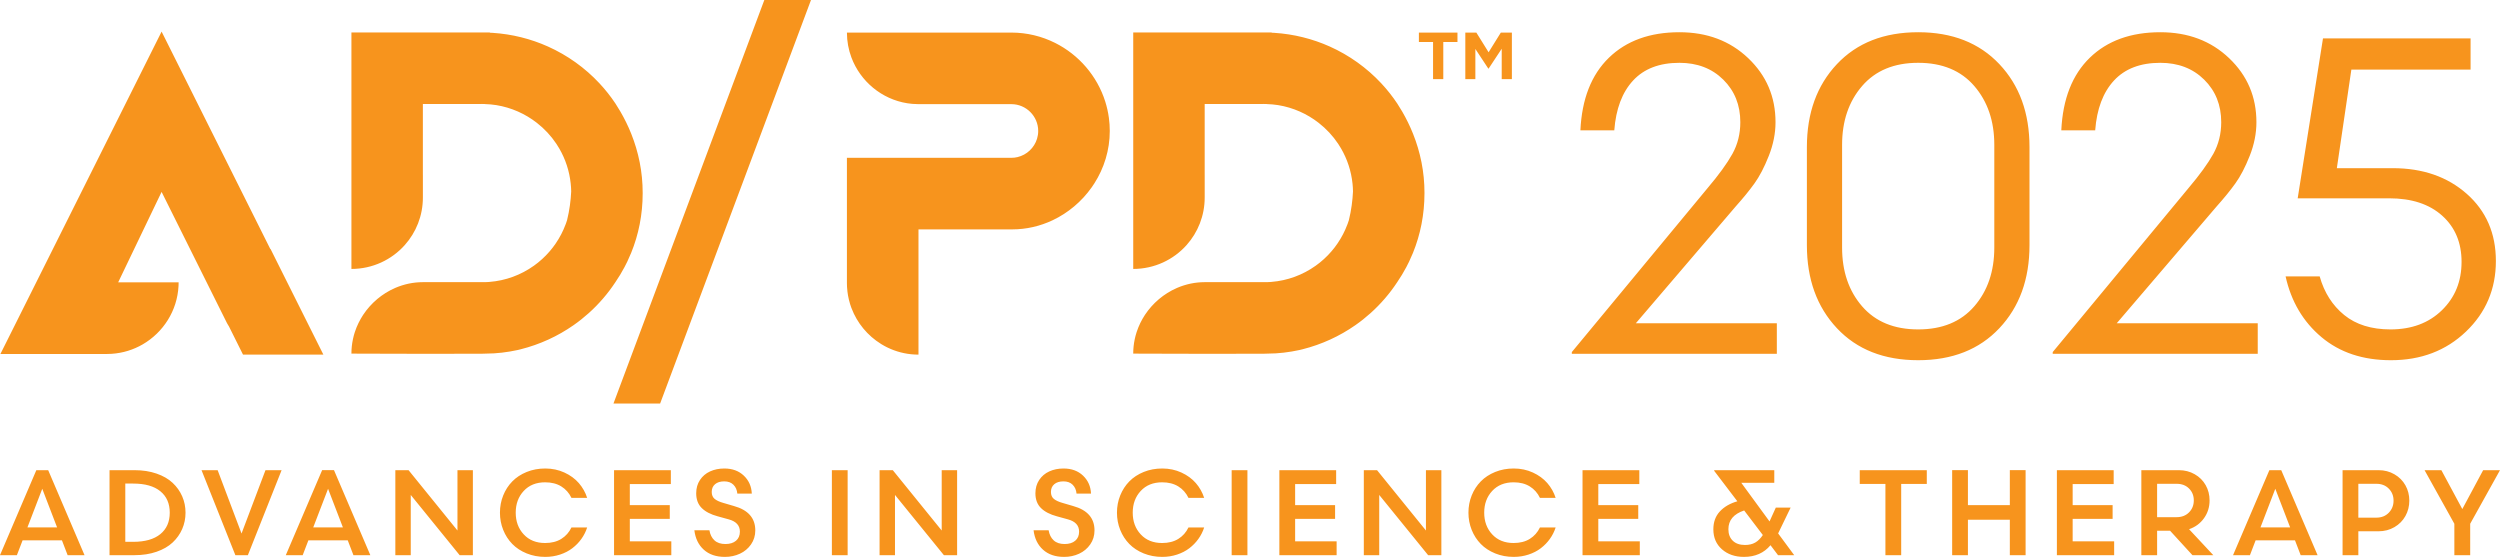 <?xml version="1.0" encoding="UTF-8"?>
<svg xmlns="http://www.w3.org/2000/svg" id="Layer_2" width="259.727" height="57.856" viewBox="0 0 259.727 57.856">
  <defs>
    <style>.cls-1{fill:#f7941d;stroke-width:0px;}</style>
  </defs>
  <g id="Layer_1-2">
    <path class="cls-1" d="M253.636,48.846h-1.748l3.097,5.567v3.264h1.645v-3.264l3.097-5.567h-1.749l-2.167,4.04-2.175-4.04ZM246.888,50.262c.526,0,.954.167,1.284.502.331.335.496.75.496,1.247s-.165.916-.496,1.257c-.33.34-.758.511-1.284.511h-1.878v-3.517h1.878ZM247.104,48.846h-3.732v8.831h1.638v-2.482h2.094c.611,0,1.164-.144,1.656-.431.493-.287.874-.673,1.143-1.158.269-.484.403-1.016.403-1.595s-.134-1.108-.403-1.589c-.269-.48-.65-.863-1.143-1.148-.492-.286-1.045-.428-1.656-.428M234.843,54.789l1.54-4.01,1.54,4.01h-3.08ZM235.767,48.846l-3.775,8.831h1.755l.591-1.54h4.09l.591,1.54h1.755l-3.775-8.831h-1.232ZM226.137,50.262c.529,0,.958.164,1.287.493.328.328.492.739.492,1.232,0,.496-.165.911-.495,1.244-.331.332-.759.498-1.284.498h-2.033v-3.467h2.033ZM226.352,48.846h-3.886v8.831h1.638v-2.537h1.349l2.322,2.537h2.168l-2.519-2.697c.648-.222,1.166-.603,1.552-1.143.386-.54.579-1.157.579-1.85,0-.579-.135-1.107-.404-1.583-.269-.476-.649-.855-1.142-1.136-.493-.282-1.045-.422-1.657-.422M219.591,48.846h-5.899v8.831h5.949v-1.435h-4.311v-2.334h4.151v-1.429h-4.151v-2.192h4.261v-1.441ZM200.176,48.846h-6.965v1.428h2.667v7.403h1.638v-7.403h2.66v-1.428ZM170.31,48.846h-5.9v8.831h5.95v-1.435h-4.311v-2.334h4.15v-1.429h-4.15v-2.192h4.261v-1.441ZM143.062,48.846h-1.374v8.831h1.601v-6.257l5.081,6.257h1.374v-8.831h-1.602v6.269l-5.08-6.269ZM138.813,48.846h-5.899v8.831h5.949v-1.435h-4.311v-2.334h4.151v-1.429h-4.151v-2.192h4.261v-1.441ZM129.596,48.846h-1.638v8.831h1.638v-8.831ZM108.943,55.09h-1.565c.103.846.429,1.518.98,2.017.55.499,1.283.749,2.198.749.558,0,1.076-.11,1.552-.33s.862-.542,1.158-.967c.296-.425.443-.91.443-1.456,0-1.277-.739-2.121-2.217-2.531l-1.096-.321c-.406-.115-.71-.255-.911-.421-.202-.167-.302-.408-.302-.724,0-.337.115-.604.345-.801.23-.197.548-.295.954-.295.407,0,.727.118.961.354.234.236.367.543.4.92h1.503c-.033-.751-.309-1.374-.828-1.869-.52-.494-1.194-.742-2.023-.742-.551,0-1.045.101-1.485.302-.439.201-.789.499-1.05.893-.26.394-.391.854-.391,1.38,0,.644.193,1.156.579,1.536.386.38.94.666,1.663.859l1.139.314c.772.21,1.158.635,1.158,1.275,0,.402-.134.718-.403.945-.269.228-.636.342-1.1.342-.484,0-.864-.127-1.139-.382-.275-.254-.449-.603-.523-1.047M92.753,48.846h-1.373v8.831h1.601v-6.257l5.081,6.257h1.373v-8.831h-1.601v6.269l-5.081-6.269ZM73.701,55.09h-1.564c.103.846.429,1.518.979,2.017.551.499,1.283.749,2.199.749.558,0,1.076-.11,1.552-.33.476-.22.862-.542,1.158-.967.295-.425.443-.91.443-1.456,0-1.277-.739-2.121-2.217-2.531l-1.096-.321c-.407-.115-.71-.255-.912-.421-.201-.167-.301-.408-.301-.724,0-.337.115-.604.345-.801.229-.197.548-.295.954-.295.407,0,.727.118.961.354s.367.543.4.92h1.503c-.033-.751-.309-1.374-.829-1.869-.519-.494-1.193-.742-2.023-.742-.55,0-1.045.101-1.484.302-.439.201-.789.499-1.05.893s-.391.854-.391,1.38c0,.644.193,1.156.579,1.536.386.38.94.666,1.663.859l1.139.314c.772.21,1.158.635,1.158,1.275,0,.402-.135.718-.403.945-.269.228-.636.342-1.1.342-.484,0-.864-.127-1.139-.382-.275-.254-.45-.603-.524-1.047M69.694,48.846h-5.9v8.831h5.949v-1.435h-4.311v-2.334h4.151v-1.429h-4.151v-2.192h4.262v-1.441ZM52.279,51.472c-.226.561-.339,1.157-.339,1.789,0,.633.113,1.23.339,1.792.225.563.541,1.05.945,1.463.404.413.902.739,1.493.979.592.24,1.234.361,1.928.361.542,0,1.055-.081,1.54-.241.484-.16.909-.379,1.274-.659.366-.279.68-.602.943-.97.262-.367.462-.762.597-1.185h-1.632c-.242.505-.593.9-1.053,1.185-.46.286-1.02.428-1.681.428-.928,0-1.669-.298-2.223-.896-.555-.597-.832-1.349-.832-2.257,0-.907.277-1.659.832-2.257.554-.597,1.295-.896,2.223-.896.661,0,1.221.143,1.681.428.46.286.811.681,1.053,1.186h1.632c-.185-.571-.473-1.082-.865-1.534-.392-.451-.892-.817-1.5-1.096-.607-.279-1.271-.419-1.989-.419-.694,0-1.336.12-1.928.36-.591.241-1.089.567-1.493.98-.404.412-.72.899-.945,1.459M42.445,48.846h-1.373v8.831h1.601v-6.257l5.08,6.257h1.374v-8.831h-1.601v6.269l-5.081-6.269ZM22.611,48.846h-1.675l3.516,8.831h1.3l3.504-8.831h-1.675l-2.488,6.583-2.482-6.583ZM13.836,50.238c1.228,0,2.168.265,2.821.797.653.532.979,1.274.979,2.226,0,.953-.326,1.696-.979,2.23-.653.533-1.593.8-2.821.8h-.819v-6.053h.819ZM13.978,48.846h-2.599v8.831h2.599c.842,0,1.603-.118,2.285-.354.681-.236,1.239-.557,1.672-.964.433-.406.764-.873.994-1.401.23-.528.345-1.093.345-1.697,0-.603-.115-1.169-.345-1.696-.23-.528-.561-.995-.994-1.401-.433-.407-.991-.728-1.672-.964-.682-.236-1.443-.354-2.285-.354M2.851,54.789l1.54-4.01,1.539,4.01h-3.079ZM3.775,48.846l-3.775,8.831h1.755l.591-1.54h4.089l.591,1.54h1.756l-3.776-8.831h-1.231ZM25.248,36.842h8.348l-.93-1.86-.414-.827-1.375-2.75-2.772-5.544h-.027l-4.521-9.043-1.505-3.01h-.001l-1.073-2.147-.309-.618-1.287-2.575-1.647-3.293-.946-1.892-2.139,4.279C10.402,16.056,6.156,24.55,1.909,33.044L.043,36.775h11.071c.161,0,.32-.005.478-.016,1.173-.075,2.274-.425,3.239-.985,2.123-1.234,3.59-3.486,3.717-6.075.005-.122.009-.244.009-.366h-6.28l.856-1.783,3.656-7.614.052.104.231.464.475.954,6.034,12.108.134.23.035.056.03.045,1.468,2.945ZM35.623,54.789h-3.08l1.54-4.01,1.54,4.01ZM38.474,57.677l-3.775-8.831h-1.232l-3.775,8.831h1.755l.591-1.54h4.09l.591,1.54h1.755ZM65.568,26.281c.779-1.912,1.2-4,1.2-6.202v-.046c0-2.172-.428-4.233-1.188-6.135-.318-.797-.695-1.565-1.124-2.303-.165-.285-.338-.566-.519-.842-.496-.744-1.051-1.445-1.66-2.097-1.498-1.606-3.318-2.914-5.358-3.827-1.773-.793-3.713-1.287-5.754-1.418-.091-.006-.183-.007-.274-.011v-.025h-14.381v24.565c2.198,0,4.181-.955,5.543-2.481,1.169-1.309,1.881-3.037,1.881-4.943v-2.35h-.002v-7.361h6.018l.114-.006.131.006h.17v.006c.407.014.809.046,1.202.11,1.567.255,3.003.903,4.205,1.839.789.614,1.476,1.351,2.032,2.184.109.164.212.331.311.502.628,1.087,1.039,2.314,1.176,3.622.029.27.047.543.051.82-.046.935-.169,1.936-.431,2.992-.035.111-.073.222-.112.331l-.059.152c-.247.659-.584,1.305-.98,1.887l-.065.097c-.089.127-.18.253-.275.376l-.026.032c-.085.109-.173.216-.262.322l-.064.074c-.108.124-.219.245-.334.364l-.032.032c-.109.111-.22.218-.333.323l-.059.055c-.122.11-.247.218-.375.322l-.054.044c-.122.097-.246.192-.372.283l-.045.033c-1.351.965-2.936,1.545-4.591,1.678l-.121.01c-.12.008-.241.014-.363.017h-6.455c-.112,0-.223.004-.333.009l-.103.006-.236.018-.108.011c-.104.011-.208.024-.312.04l-.002.001-.064.011-.254.046-.11.023-.233.055-.083.021c-.098.026-.195.054-.292.084l-.104.033-.207.072-.104.037c-.093.035-.186.072-.278.111l-.088.039c-.67.293-1.281.678-1.841,1.147l-.032.03c-.118.1-.233.204-.345.312l-.039.037c-.119.117-.234.237-.346.361l-.053.061c-.103.117-.202.236-.298.359l-.027.034c-.101.132-.197.268-.289.406l-.023.031c-.358.549-.649,1.136-.853,1.76l-.034.101c-.031.1-.061.2-.088.302l-.018.075-.059.248-.022.105-.048.257-.012.071c-.017.108-.031.217-.043.326l-.008.088-.021.258-.005.098c-.005.113-.009.226-.009.34,0,0,.282.001.758.003.245.001.541.002.877.003,1.436.005,3.593.012,5.528.014.267,0,.53,0,.786.001,1.397,0,5.014-.002,5.613-.009.248-.003.395-.007.409-.012,1.114,0,2.228-.139,3.295-.371.106-.024.21-.05.315-.077,1.997-.501,3.852-1.357,5.492-2.502.556-.388,1.088-.811,1.591-1.263,1.051-.945,1.981-2.022,2.763-3.211.343-.501.658-1.021.942-1.557.1-.187.195-.377.288-.568.143-.298.276-.6.401-.906M68.58,41.924L84.255,0h-4.848l-15.674,41.924h4.847ZM88.062,48.846h-1.638v8.831h1.638v-8.831ZM113.69,19.059c1.012-1.585,1.605-3.459,1.605-5.451,0-.463-.031-.919-.092-1.367-.078-.578-.205-1.142-.376-1.686-.84-2.663-2.746-4.864-5.212-6.098-1.371-.685-2.913-1.072-4.543-1.072h-17.084c0,.909.166,1.78.467,2.586.926,2.475,3.138,4.336,5.811,4.758.167.027.336.047.506.062h.001c.214.019.431.029.65.029h9.649c1.534,0,2.789,1.255,2.789,2.788,0,.282-.043.553-.122.81-.287.942-1.063,1.675-2.029,1.904-.205.048-.418.074-.638.074h-17.084v13.012c0,.12.004.239.009.358l.008.117c.034.554.133,1.105.293,1.637l.032.11c.034.108.07.215.109.321l.028.071c.58,1.534,1.666,2.846,3.06,3.709l.076.047c.09.054.181.107.274.158l.047.025.241.124.087.042.242.109.055.025c.099.041.198.081.299.118l.079.029.239.081.087.028c.103.031.207.061.312.089l.031.007c.097.025.194.047.291.068l.093.019.263.047.071.012c.108.016.218.03.328.042l.08.007.265.02.095.006c.113.005.227.008.341.008v-13.011h9.742c1.482,0,2.902-.34,4.187-.945,1.618-.763,3.021-1.947,4.056-3.408.097-.137.191-.277.282-.419M118.82,49.033c-.592.241-1.089.567-1.494.98-.404.412-.719.899-.945,1.459-.226.561-.339,1.157-.339,1.789,0,.633.113,1.23.339,1.792.226.563.541,1.05.945,1.463.405.413.902.739,1.494.979.591.24,1.233.361,1.927.361.542,0,1.055-.081,1.54-.241.484-.16.909-.379,1.275-.659.365-.279.679-.602.942-.97.263-.367.462-.762.597-1.185h-1.632c-.242.505-.593.9-1.053,1.185-.46.286-1.02.428-1.681.428-.928,0-1.669-.298-2.223-.896-.555-.597-.832-1.349-.832-2.257,0-.907.277-1.659.832-2.257.554-.597,1.295-.896,2.223-.896.661,0,1.221.143,1.681.428.46.286.811.681,1.053,1.186h1.632c-.185-.571-.473-1.082-.865-1.534-.392-.451-.892-.817-1.5-1.096-.607-.279-1.27-.419-1.989-.419-.694,0-1.336.12-1.927.36M147.99,20.033c0-2.172-.427-4.233-1.188-6.135-.318-.797-.695-1.565-1.123-2.303-.166-.285-.339-.566-.519-.842-.496-.744-1.052-1.445-1.66-2.097-1.499-1.606-3.318-2.914-5.358-3.827-1.774-.793-3.714-1.287-5.755-1.418-.091-.006-.183-.007-.274-.011v-.025h-14.381v24.565c2.199,0,4.181-.955,5.544-2.481,1.168-1.309,1.88-3.037,1.88-4.943v-2.35h-.001v-7.361h6.018l.113-.006.131.006h.17v.006c.407.014.81.046,1.203.11,1.566.255,3.003.903,4.204,1.839.789.614,1.477,1.351,2.032,2.184.109.164.212.331.311.502.628,1.087,1.04,2.314,1.177,3.622.028.27.046.543.05.82-.046.935-.169,1.936-.43,2.992-.036.111-.074.222-.113.331l-.058.152c-.251.665-.582,1.299-.98,1.887l-.066.097c-.088.127-.18.253-.274.376l-.026.032c-.085.109-.173.216-.263.322l-.064.074c-.108.124-.219.245-.333.364l-.033.032c-.108.111-.219.218-.333.323l-.059.055c-.122.11-.246.218-.374.322l-.055.044c-.121.097-.245.192-.372.283l-.045.033c-1.349.964-2.937,1.545-4.59,1.678l-.121.01c-.121.008-.242.014-.364.017h-6.455c-.111,0-.222.004-.332.009l-.104.006-.236.018-.107.011c-.105.011-.209.024-.312.04l-.002.001-.065.011-.254.046-.11.023-.233.055-.082.021c-.099.026-.196.054-.292.084l-.104.033-.208.072-.104.037c-.093.035-.185.072-.277.111l-.089.039c-.665.291-1.285.681-1.84,1.147l-.033.03c-.118.1-.233.204-.344.312l-.04.037c-.119.117-.234.237-.345.361l-.054.061c-.102.117-.202.236-.297.359l-.027.034c-.101.132-.198.268-.29.406l-.022.031c-.361.55-.647,1.135-.854,1.76l-.033.101c-.031.1-.061.2-.088.302l-.019.075-.059.248-.022.105-.047.257-.013.071c-.016.108-.03.217-.042.326l-.009.088-.02.258-.006.098c-.005.113-.009.226-.009.34,0,0,.283.001.759.003.245.001.541.002.877.003,1.436.005,3.592.012,5.528.014.267,0,.529,0,.786.001,1.397,0,5.013-.002,5.613-.009.248-.003.394-.007.409-.012,1.114,0,2.227-.139,3.294-.371.106-.024.211-.05.316-.077,1.996-.501,3.852-1.357,5.491-2.502.557-.388,1.088-.811,1.592-1.263,1.05-.945,1.981-2.022,2.763-3.211.343-.501.657-1.021.942-1.557.099-.187.195-.377.287-.568.143-.298.277-.6.402-.906.778-1.912,1.199-4,1.199-6.202v-.046ZM149.945,4.366h1.472v-.981h-4.007v.981h1.472v3.856h1.063v-3.856ZM156.013,8.222h1.057V3.385h-1.147l-1.272,2.046-1.272-2.046h-1.146v4.837h1.043v-3.137l1.348,2.045h.027l1.362-2.066v3.158ZM155.026,55.518c-.554-.597-.831-1.349-.831-2.257,0-.907.277-1.659.831-2.257.554-.597,1.296-.896,2.223-.896.661,0,1.222.143,1.682.428.459.286.81.681,1.053,1.186h1.632c-.185-.571-.473-1.082-.865-1.534-.393-.451-.893-.817-1.5-1.096-.608-.279-1.271-.419-1.989-.419-.694,0-1.337.12-1.928.36-.591.241-1.089.567-1.493.98-.405.412-.72.899-.946,1.459-.225.561-.338,1.157-.338,1.789,0,.633.113,1.23.338,1.792.226.563.541,1.05.946,1.463.404.413.902.739,1.493.979.591.24,1.234.361,1.928.361.542,0,1.055-.081,1.539-.241.485-.16.91-.379,1.275-.659.366-.279.68-.602.942-.97.263-.367.462-.762.598-1.185h-1.632c-.243.505-.594.9-1.053,1.185-.46.286-1.021.428-1.682.428-.927,0-1.669-.298-2.223-.896M183.143,55.583c-.238.357-.503.619-.794.785-.292.167-.645.25-1.059.25-.542,0-.965-.147-1.269-.441-.304-.293-.456-.692-.456-1.197,0-.932.546-1.581,1.638-1.947l1.94,2.55ZM186.401,57.677l-1.669-2.26,1.3-2.685h-1.54l-.653,1.441-2.937-4.016h3.43v-1.311h-6.245v.067l2.408,3.166c-.759.218-1.365.569-1.817,1.053-.451.485-.677,1.104-.677,1.86,0,.862.299,1.555.896,2.078.597.524,1.358.786,2.282.786,1.166,0,2.085-.405,2.759-1.214l.782,1.035h1.681ZM208.803,57.677h1.638v-8.831h-1.638v3.633h-4.354v-3.633h-1.638v8.831h1.638v-3.683h4.354v3.683ZM164.189,13.541c.153-3.261,1.139-5.774,2.96-7.542,1.82-1.767,4.262-2.651,7.324-2.651,2.88,0,5.264.899,7.153,2.697,1.889,1.798,2.834,4.014,2.834,6.65,0,1.158-.233,2.324-.697,3.497-.465,1.173-.96,2.125-1.486,2.856-.525.732-1.177,1.531-1.954,2.4l-10.375,12.135h14.649v3.176h-21.299v-.183l14.077-17.002c1.189-1.402,2.057-2.598,2.606-3.588.548-.99.822-2.087.822-3.291,0-1.782-.59-3.256-1.771-4.422-1.18-1.165-2.7-1.748-4.559-1.748-2.072,0-3.675.613-4.81,1.84-1.135,1.226-1.787,2.951-1.954,5.176h-3.52ZM199.283,37.422c-3.55,0-6.365-1.108-8.444-3.325-2.08-2.217-3.12-5.093-3.12-8.627v-10.192c0-3.535,1.04-6.407,3.12-8.616,2.079-2.209,4.894-3.314,8.444-3.314,3.534,0,6.345,1.105,8.432,3.314,2.088,2.209,3.131,5.081,3.131,8.616v10.192c0,3.534-1.043,6.41-3.131,8.627-2.087,2.217-4.898,3.325-8.432,3.325M207.19,15.049c0-2.468-.693-4.506-2.08-6.113-1.386-1.607-3.329-2.411-5.827-2.411s-4.441.804-5.828,2.411c-1.386,1.607-2.079,3.645-2.079,6.113v10.672c0,2.468.693,4.502,2.079,6.102,1.387,1.6,3.329,2.4,5.828,2.4s4.441-.8,5.827-2.4c1.387-1.6,2.08-3.634,2.08-6.102v-10.672ZM214.15,13.541c.153-3.261,1.139-5.774,2.96-7.542,1.82-1.767,4.262-2.651,7.324-2.651,2.88,0,5.264.899,7.153,2.697,1.889,1.798,2.834,4.014,2.834,6.65,0,1.158-.232,2.324-.697,3.497s-.96,2.125-1.486,2.856c-.525.732-1.176,1.531-1.953,2.4l-10.376,12.135h14.649v3.176h-21.299v-.183l14.078-17.002c1.188-1.402,2.056-2.598,2.605-3.588.548-.99.822-2.087.822-3.291,0-1.782-.59-3.256-1.771-4.422-1.18-1.165-2.7-1.748-4.559-1.748-2.072,0-3.675.613-4.81,1.84-1.135,1.226-1.787,2.951-1.954,5.176h-3.52ZM240.993,28.715c.472,1.676,1.322,3.013,2.548,4.011,1.227.998,2.83,1.497,4.811,1.497,2.193,0,3.972-.663,5.336-1.989,1.363-1.325,2.045-3.001,2.045-5.027,0-1.996-.67-3.596-2.011-4.799-1.341-1.204-3.177-1.806-5.508-1.806h-9.506l2.628-16.614h15.334v3.245h-12.386l-1.508,10.238h5.804c3.123,0,5.69.892,7.702,2.674,2.011,1.783,3.016,4.106,3.016,6.97,0,2.91-1.036,5.355-3.108,7.336-2.072,1.981-4.669,2.971-7.793,2.971-2.91,0-5.317-.8-7.221-2.4-1.905-1.599-3.146-3.702-3.725-6.307h3.542Z"></path>
  </g>
</svg>
